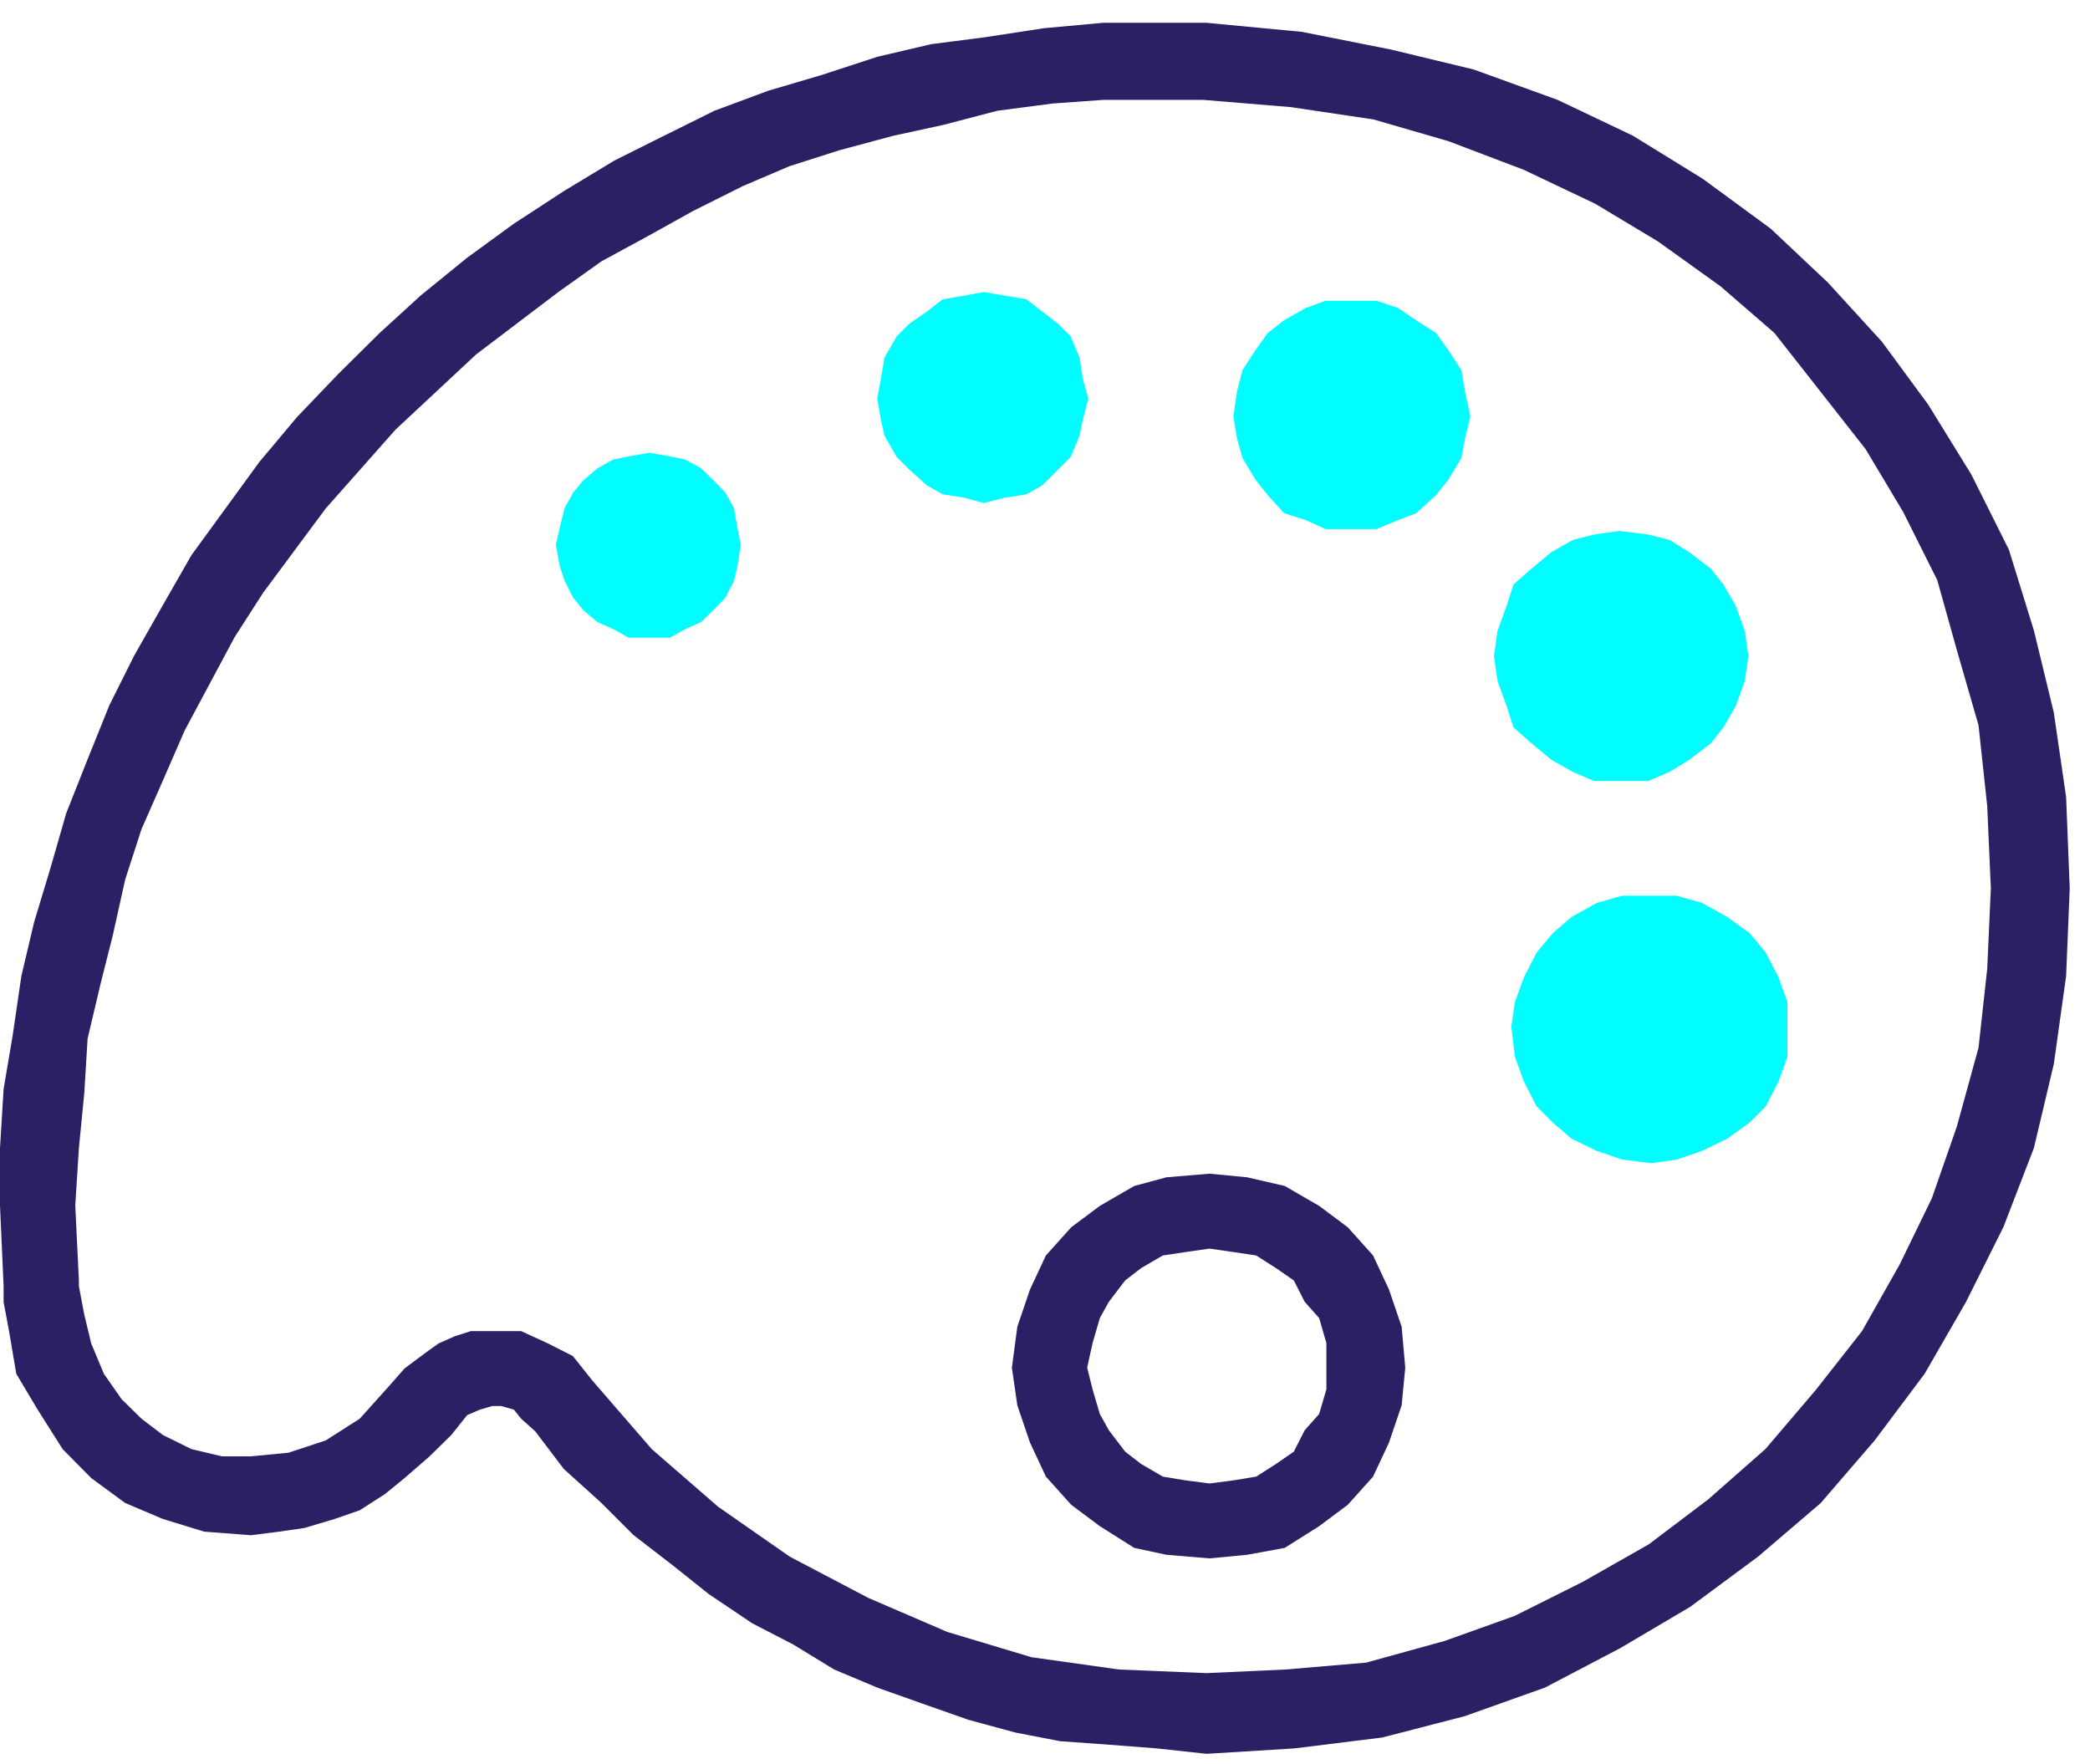 <?xml version="1.0" encoding="UTF-8"?> <svg xmlns="http://www.w3.org/2000/svg" width="77" height="65" viewBox="0 0 77 65" fill="none"> <path fill-rule="evenodd" clip-rule="evenodd" d="M44.453 64.613L42.613 64.413L40.893 64.28L39.053 64.147L37.4 63.827L35.68 63.36L33.973 62.76L32.32 62.173L30.733 61.507L29.227 60.587L27.707 59.8L26.12 58.733L24.8 57.68L23.347 56.56L22.16 55.373L20.773 54.12L19.72 52.733L19.2 52.267L18.933 51.933L18.467 51.8H18.133L17.68 51.933L17.213 52.133L16.627 52.867L15.827 53.653L14.907 54.453L14.187 55.04L13.253 55.64L12.333 55.96L11.213 56.293L10.293 56.427L9.24 56.56L7.52 56.427L6 55.96L4.613 55.373L3.36 54.453L2.307 53.387L1.387 51.933L0.6 50.613L0.333 49.04L0.133 47.973V47.387L0 44.413V42.293L0.133 40.12L0.467 38.147L0.787 35.96L1.253 33.987L1.853 32L2.44 29.96L3.227 27.973L4.027 25.987L4.947 24.147L6 22.293L7.053 20.453L8.307 18.733L9.56 17.013L10.947 15.36L12.467 13.773L13.987 12.267L15.507 10.88L17.213 9.493L18.933 8.24L20.773 7.04L22.627 5.92L24.467 5L26.32 4.08L28.293 3.347L30.28 2.76L32.32 2.093L34.307 1.627L36.28 1.373L38.453 1.04L40.64 0.84H42.747H44.453L47.96 1.173L51.253 1.827L54.293 2.56L57.387 3.68L60.16 5L62.733 6.587L65.24 8.427L67.347 10.413L69.333 12.587L71.04 14.907L72.627 17.48L74.013 20.253L74.933 23.227L75.667 26.253L76.12 29.36L76.253 32.733L76.12 35.96L75.667 39.2L74.933 42.293L73.813 45.2L72.427 47.973L70.907 50.613L69.067 53.067L67.08 55.373L64.773 57.347L62.267 59.2L59.693 60.72L56.92 62.173L53.96 63.227L50.92 64.013L47.693 64.413L44.453 64.613ZM18.133 49.04H19.2L20.187 49.493L21.107 49.96L21.84 50.88L24.013 53.387L26.453 55.507L29.093 57.347L31.987 58.867L34.893 60.12L38 61.053L41.227 61.507L44.453 61.64L47.36 61.507L50.333 61.253L53.227 60.453L55.8 59.533L58.307 58.28L60.747 56.893L62.933 55.24L65.04 53.387L66.893 51.213L68.6 49.04L69.987 46.587L71.173 44.147L72.093 41.507L72.893 38.6L73.213 35.693L73.347 32.733L73.213 29.693L72.893 26.72L72.093 23.947L71.373 21.373L70.12 18.867L68.733 16.547L67.08 14.44L65.373 12.267L63.387 10.547L61.08 8.893L58.773 7.507L56.133 6.253L53.36 5.2L50.6 4.4L47.56 3.947L44.333 3.68H42.747H40.64L38.787 3.813L36.747 4.08L34.76 4.6L32.92 5L30.933 5.533L29.093 6.12L27.373 6.853L25.533 7.773L23.88 8.693L22.16 9.627L20.587 10.747L17.547 13.053L14.573 15.827L12 18.733L9.693 21.84L8.64 23.48L7.72 25.2L6.8 26.92L6 28.76L5.213 30.547L4.613 32.4L4.16 34.44L3.693 36.293L3.227 38.267L3.107 40.253L2.907 42.293L2.773 44.413L2.907 47.187V47.387L3.107 48.44L3.36 49.493L3.827 50.613L4.48 51.547L5.213 52.267L6 52.867L7.053 53.387L8.173 53.653H9.24L10.627 53.52L12 53.067L13.253 52.267L14.32 51.08L14.907 50.413L15.693 49.827L16.16 49.493L16.76 49.227L17.347 49.04H18.133Z" fill="#2A2165"></path> <path fill-rule="evenodd" clip-rule="evenodd" d="M44.56 57.413L42.973 57.28L41.787 57.026L40.52 56.226L39.467 55.44L38.533 54.4L37.947 53.146L37.48 51.773L37.28 50.386L37.48 48.88L37.947 47.506L38.533 46.253L39.467 45.213L40.52 44.426L41.787 43.693L42.973 43.373L44.56 43.24L45.947 43.373L47.333 43.693L48.6 44.426L49.653 45.213L50.587 46.253L51.173 47.506L51.64 48.88L51.773 50.386L51.64 51.773L51.173 53.146L50.587 54.4L49.653 55.44L48.6 56.226L47.333 57.026L45.947 57.28L44.56 57.413ZM44.56 46L43.64 46.133L42.84 46.253L42.04 46.72L41.453 47.173L40.853 47.96L40.52 48.56L40.253 49.48L40.053 50.386L40.253 51.186L40.52 52.093L40.853 52.693L41.453 53.48L42.04 53.933L42.84 54.4L43.64 54.533L44.56 54.653L45.48 54.533L46.28 54.4L47.013 53.933L47.667 53.48L48.067 52.693L48.6 52.093L48.867 51.186V50.386V49.48L48.6 48.56L48.067 47.96L47.667 47.173L47.013 46.72L46.28 46.253L45.48 46.133L44.56 46Z" fill="#2A2165"></path> <path fill-rule="evenodd" clip-rule="evenodd" d="M65.853 37.827V38.934L65.52 39.853L65.053 40.76L64.453 41.36L63.64 41.947L62.707 42.4L61.773 42.72L60.84 42.853L59.76 42.72L58.827 42.4L57.893 41.947L57.213 41.36L56.613 40.76L56.147 39.853L55.813 38.934L55.68 37.827L55.813 36.92L56.147 36L56.613 35.093L57.213 34.373L57.893 33.787L58.827 33.267L59.76 33H60.84H61.773L62.707 33.267L63.64 33.787L64.453 34.373L65.053 35.093L65.52 36L65.853 36.92V37.827Z" fill="#00FDFF"></path> <path fill-rule="evenodd" clip-rule="evenodd" d="M64.413 24.173L64.28 25.093L63.947 26.013L63.493 26.8L63.027 27.387L62.24 27.987L61.507 28.44L60.72 28.773H59.667H58.733L57.947 28.44L57.147 27.987L56.427 27.387L55.76 26.8L55.507 26.013L55.173 25.093L55.04 24.173L55.173 23.24L55.507 22.32L55.76 21.533L56.427 20.947L57.147 20.347L57.947 19.893L58.733 19.693L59.667 19.56L60.72 19.693L61.507 19.893L62.24 20.347L63.027 20.947L63.493 21.533L63.947 22.32L64.28 23.24L64.413 24.173Z" fill="#00FDFF"></path> <path fill-rule="evenodd" clip-rule="evenodd" d="M54.173 15.347L53.973 16.146L53.84 16.866L53.373 17.653L52.907 18.24L52.173 18.907L51.507 19.16L50.707 19.493H49.773H48.84L48.107 19.16L47.307 18.907L46.707 18.24L46.24 17.653L45.773 16.866L45.573 16.146L45.44 15.347L45.573 14.427L45.773 13.64L46.24 12.92L46.707 12.267L47.307 11.8L48.107 11.347L48.84 11.08H49.773H50.707L51.507 11.347L52.173 11.8L52.907 12.267L53.373 12.92L53.84 13.64L53.973 14.427L54.173 15.347Z" fill="#00FDFF"></path> <path fill-rule="evenodd" clip-rule="evenodd" d="M40.093 14.68L39.893 15.467L39.773 16.053L39.44 16.84L38.987 17.293L38.4 17.88L37.813 18.213L37.027 18.333L36.24 18.533L35.52 18.333L34.733 18.213L34.147 17.88L33.493 17.293L33.04 16.84L32.587 16.053L32.453 15.467L32.32 14.68L32.453 13.96L32.587 13.173L33.04 12.387L33.493 11.933L34.147 11.48L34.733 11.027L35.52 10.893L36.24 10.76L37.027 10.893L37.813 11.027L38.4 11.48L38.987 11.933L39.44 12.387L39.773 13.173L39.893 13.96L40.093 14.68Z" fill="#00FDFF"></path> <path fill-rule="evenodd" clip-rule="evenodd" d="M27.293 20.053L27.173 20.826L27.04 21.4L26.72 22.026L26.28 22.48L25.827 22.92L25.253 23.173L24.68 23.493H23.92H23.16L22.587 23.173L22.013 22.92L21.493 22.48L21.12 22.026L20.8 21.4L20.613 20.826L20.48 20.053L20.613 19.48L20.8 18.72L21.12 18.146L21.493 17.693L22.013 17.253L22.587 16.933L23.16 16.813L23.92 16.68L24.68 16.813L25.253 16.933L25.827 17.253L26.28 17.693L26.72 18.146L27.04 18.72L27.173 19.48L27.293 20.053Z" fill="#00FDFF"></path> </svg> 
